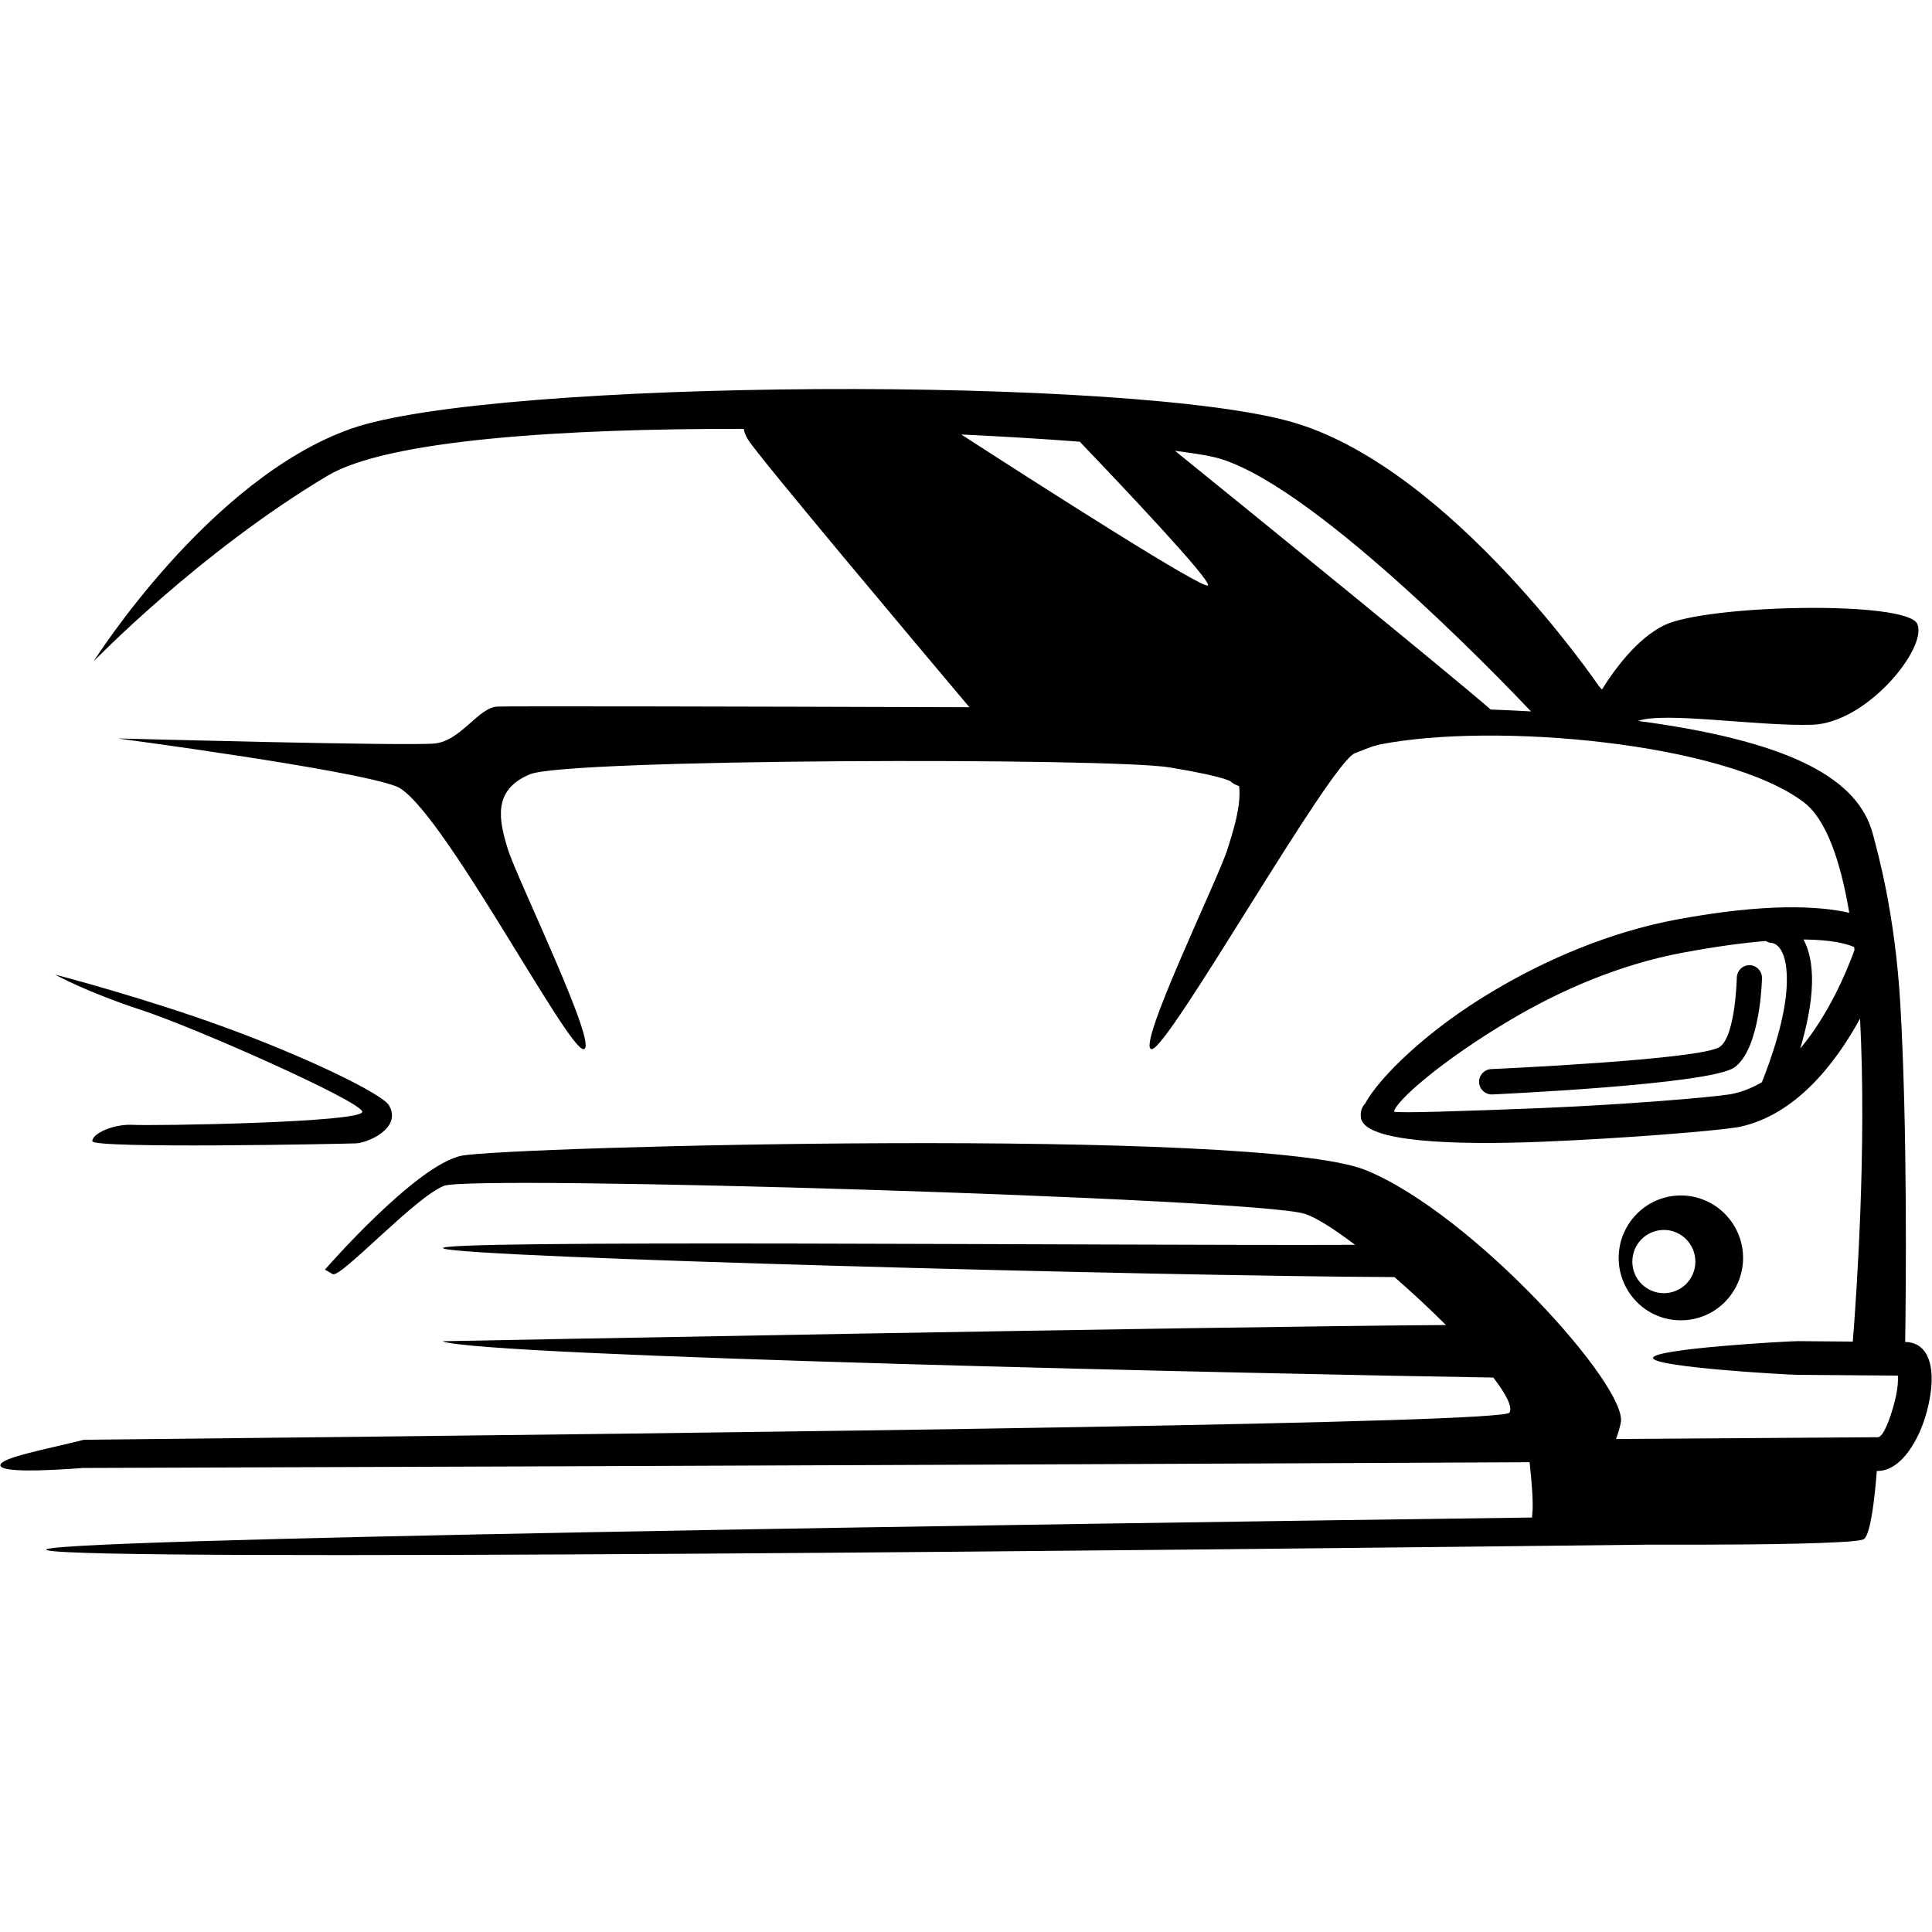 <svg xmlns="http://www.w3.org/2000/svg" xmlns:xlink="http://www.w3.org/1999/xlink" width="200" zoomAndPan="magnify" viewBox="0 0 150 150" height="200" preserveAspectRatio="xMidYMid meet" version="1.2"><g id="1c60d27328"><path style=" stroke:none;fill-rule:evenodd;fill:#000000;fill-opacity:1;" d="M 74.633 33.734 C 80.379 37.449 93.59 45.914 93.793 45.445 C 93.984 44.988 87.246 37.859 83.832 34.293 C 81.086 34.082 77.965 33.891 74.633 33.734 Z M 115.738 55.086 C 116.773 55.125 117.82 55.176 118.867 55.234 C 116.434 52.668 101.43 37.055 94.133 35.461 C 93.461 35.312 92.477 35.164 91.23 35.004 C 97.297 39.914 112.344 52.145 115.738 55.086 Z M 140.023 72.941 C 140.43 73.691 140.715 74.77 140.684 76.336 C 140.648 77.965 140.246 79.797 139.77 81.406 C 141.973 78.785 143.375 75.441 143.98 73.766 C 143.973 73.688 143.969 73.609 143.953 73.527 C 143.348 73.262 142.18 72.961 140.023 72.941 Z M 137.574 73.215 C 137.398 73.207 137.234 73.145 137.098 73.059 C 135.379 73.199 133.27 73.48 130.691 73.957 C 125.734 74.875 121.105 76.914 117.332 79.148 C 111.922 82.336 108.309 85.547 108.238 86.305 C 108.457 86.441 113.867 86.262 119.641 86.031 C 126.043 85.77 132.766 85.211 134.363 84.957 C 134.391 84.953 134.441 84.945 134.508 84.926 C 135.324 84.754 136.086 84.441 136.793 84.023 C 137.48 82.309 138.668 78.977 138.73 76.293 C 138.797 73.262 137.574 73.215 137.574 73.215 Z M 4.27 75.664 C 4.27 75.664 11.09 77.434 17.34 79.715 C 23.785 82.059 29.668 84.918 30.199 85.816 C 31.234 87.594 28.555 88.727 27.648 88.77 C 26.738 88.809 7.168 89.203 7.168 88.598 C 7.168 87.988 8.848 87.254 10.316 87.332 C 11.793 87.422 28.383 87.164 28.125 86.297 C 27.867 85.43 15.156 79.781 10.918 78.398 C 6.691 77.012 4.27 75.664 4.27 75.664 Z M 130.504 92.816 C 131.836 92.816 133.039 93.359 133.914 94.238 C 134.785 95.113 135.332 96.328 135.332 97.664 C 135.332 99.004 134.785 100.211 133.914 101.094 C 133.039 101.969 131.836 102.508 130.504 102.508 C 129.168 102.508 127.957 101.969 127.09 101.094 C 126.219 100.211 125.672 99.004 125.672 97.664 C 125.672 96.328 126.219 95.113 127.09 94.238 C 127.957 93.359 129.168 92.816 130.504 92.816 Z M 115.855 84.973 C 115.316 84.992 114.859 84.57 114.836 84.031 C 114.812 83.492 115.23 83.035 115.766 83.004 C 115.812 83.004 132.121 82.281 133.527 81.277 C 134.758 80.398 134.84 75.91 134.848 75.898 C 134.855 75.359 135.305 74.93 135.84 74.934 C 136.379 74.949 136.805 75.391 136.801 75.938 C 136.801 75.953 136.703 81.422 134.656 82.875 C 132.781 84.223 115.902 84.965 115.855 84.973 Z M 130.91 96.211 C 130.469 95.77 129.855 95.492 129.184 95.492 C 128.508 95.492 127.898 95.77 127.449 96.211 C 127.008 96.656 126.734 97.27 126.734 97.953 C 126.734 98.629 127.008 99.242 127.449 99.688 C 127.898 100.129 128.508 100.402 129.184 100.402 C 129.855 100.402 130.469 100.129 130.91 99.688 C 131.352 99.242 131.629 98.629 131.629 97.953 C 131.629 97.27 131.352 96.656 130.91 96.211 Z M 25.227 98.574 C 25.227 98.574 32.312 90.422 35.855 89.727 C 39.406 89.027 97.746 87.465 106.043 90.852 C 114.34 94.238 126.441 107.688 125.836 110.469 C 125.73 110.961 125.598 111.375 125.469 111.723 L 145.797 111.586 C 146.203 111.586 146.746 110.215 147.094 108.844 L 147.109 108.797 C 147.223 108.336 147.305 107.887 147.34 107.477 C 147.359 107.223 147.367 106.992 147.352 106.801 L 139.578 106.742 C 138.859 106.742 128.34 106.152 128.34 105.43 C 128.34 104.711 138.859 104.125 139.578 104.125 L 143.852 104.16 C 144.137 100.547 144.938 89.164 144.414 79.086 C 142.504 82.57 139.422 86.562 135.051 87.492 C 135.012 87.5 134.91 87.52 134.758 87.539 C 133.102 87.805 126.227 88.379 119.742 88.645 C 112.734 88.926 106.055 88.652 105.676 86.844 C 105.66 86.762 105.648 86.68 105.648 86.598 C 105.633 86.25 105.762 85.922 105.988 85.676 C 107.074 83.676 110.781 79.98 116.012 76.895 C 120.008 74.523 124.934 72.367 130.223 71.383 C 137.113 70.109 141.203 70.328 143.578 70.871 C 142.887 66.781 141.77 63.586 140.035 62.277 C 133.91 57.66 116.023 56.043 107.109 57.805 C 106.441 58.016 107.117 57.715 105.191 58.48 C 103.254 59.246 90.723 81.457 89.422 81.457 C 88.129 81.457 94.609 68.184 95.305 65.922 C 95.719 64.578 96.379 62.633 96.207 61.031 C 95.781 60.895 95.605 60.719 95.605 60.719 C 95.605 60.719 95.523 60.371 90.852 59.586 C 86.188 58.809 44.094 58.898 41.152 60.113 C 38.215 61.328 38.734 63.668 39.426 65.922 C 40.121 68.184 46.602 81.457 45.301 81.457 C 44.012 81.457 34.066 62.363 30.781 61.059 C 27.5 59.762 9.133 57.332 9.133 57.332 C 9.133 57.332 31.734 57.941 33.762 57.723 C 35.797 57.504 37.133 54.941 38.602 54.859 C 39.426 54.812 58.547 54.855 75.266 54.91 C 71.285 50.184 59.039 35.625 58.094 34.16 C 57.895 33.844 57.789 33.559 57.738 33.297 C 43.746 33.27 30.105 34.145 25.426 36.938 C 15.449 42.891 7.273 51.344 7.273 51.344 C 7.273 51.344 16.176 37.199 27.242 33.289 C 38.305 29.387 88.438 29.125 100.621 32.859 C 112.809 36.59 124.129 53.258 124.129 53.258 L 124.375 53.535 C 125.348 51.973 127.09 49.582 129.211 48.543 C 132.496 46.941 148.094 46.594 148.867 48.457 C 149.645 50.328 144.938 56.137 140.703 56.27 C 136.465 56.398 129.238 55.234 127.176 55.973 C 127.461 56.008 127.754 56.051 128.031 56.09 C 139.273 57.695 144.266 60.543 145.395 64.707 C 145.809 66.266 147.129 70.941 147.539 77.945 C 148.102 87.684 147.977 100.172 147.918 104.191 C 149.039 104.207 149.664 104.93 149.891 106.078 C 149.98 106.555 149.992 107.109 149.945 107.703 C 149.898 108.25 149.789 108.844 149.637 109.438 L 149.625 109.496 C 149.02 111.84 147.586 114.188 145.801 114.203 L 145.715 114.203 C 145.578 116 145.266 119.062 144.723 119.488 C 144.586 119.598 143.816 119.68 142.641 119.738 L 142.633 119.738 C 139.355 119.918 132.883 119.945 127.965 119.926 C 92.801 120.336 6.418 121.254 3.652 120.355 C 0.984 119.492 81.418 118.32 118.957 117.82 C 118.949 117.738 118.949 117.664 118.961 117.582 C 119.078 116.797 118.902 114.832 118.758 113.527 C 103.344 113.602 56.461 113.812 6.324 113.973 L 6.324 113.984 C 3.297 114.207 0.066 114.316 0.031 113.766 C 0 113.184 3.441 112.551 6.516 111.785 C 64.383 111.18 116.691 110.48 117.195 109.676 C 117.453 109.254 116.938 108.25 115.941 106.953 C 98.895 106.684 37.121 105.332 34.348 104.133 C 34.348 104.133 93.312 103 112.262 102.875 C 111.008 101.617 109.625 100.336 108.266 99.152 C 89.754 99.078 36.082 97.645 34.434 96.93 C 32.816 96.219 86.363 96.723 105.207 96.648 C 103.586 95.418 102.18 94.52 101.289 94.238 C 97.488 93.023 36.727 91.199 34.477 92.066 C 32.234 92.934 26.438 99.27 25.832 98.922 C 25.227 98.574 25.227 98.574 25.227 98.574 "/></g></svg>